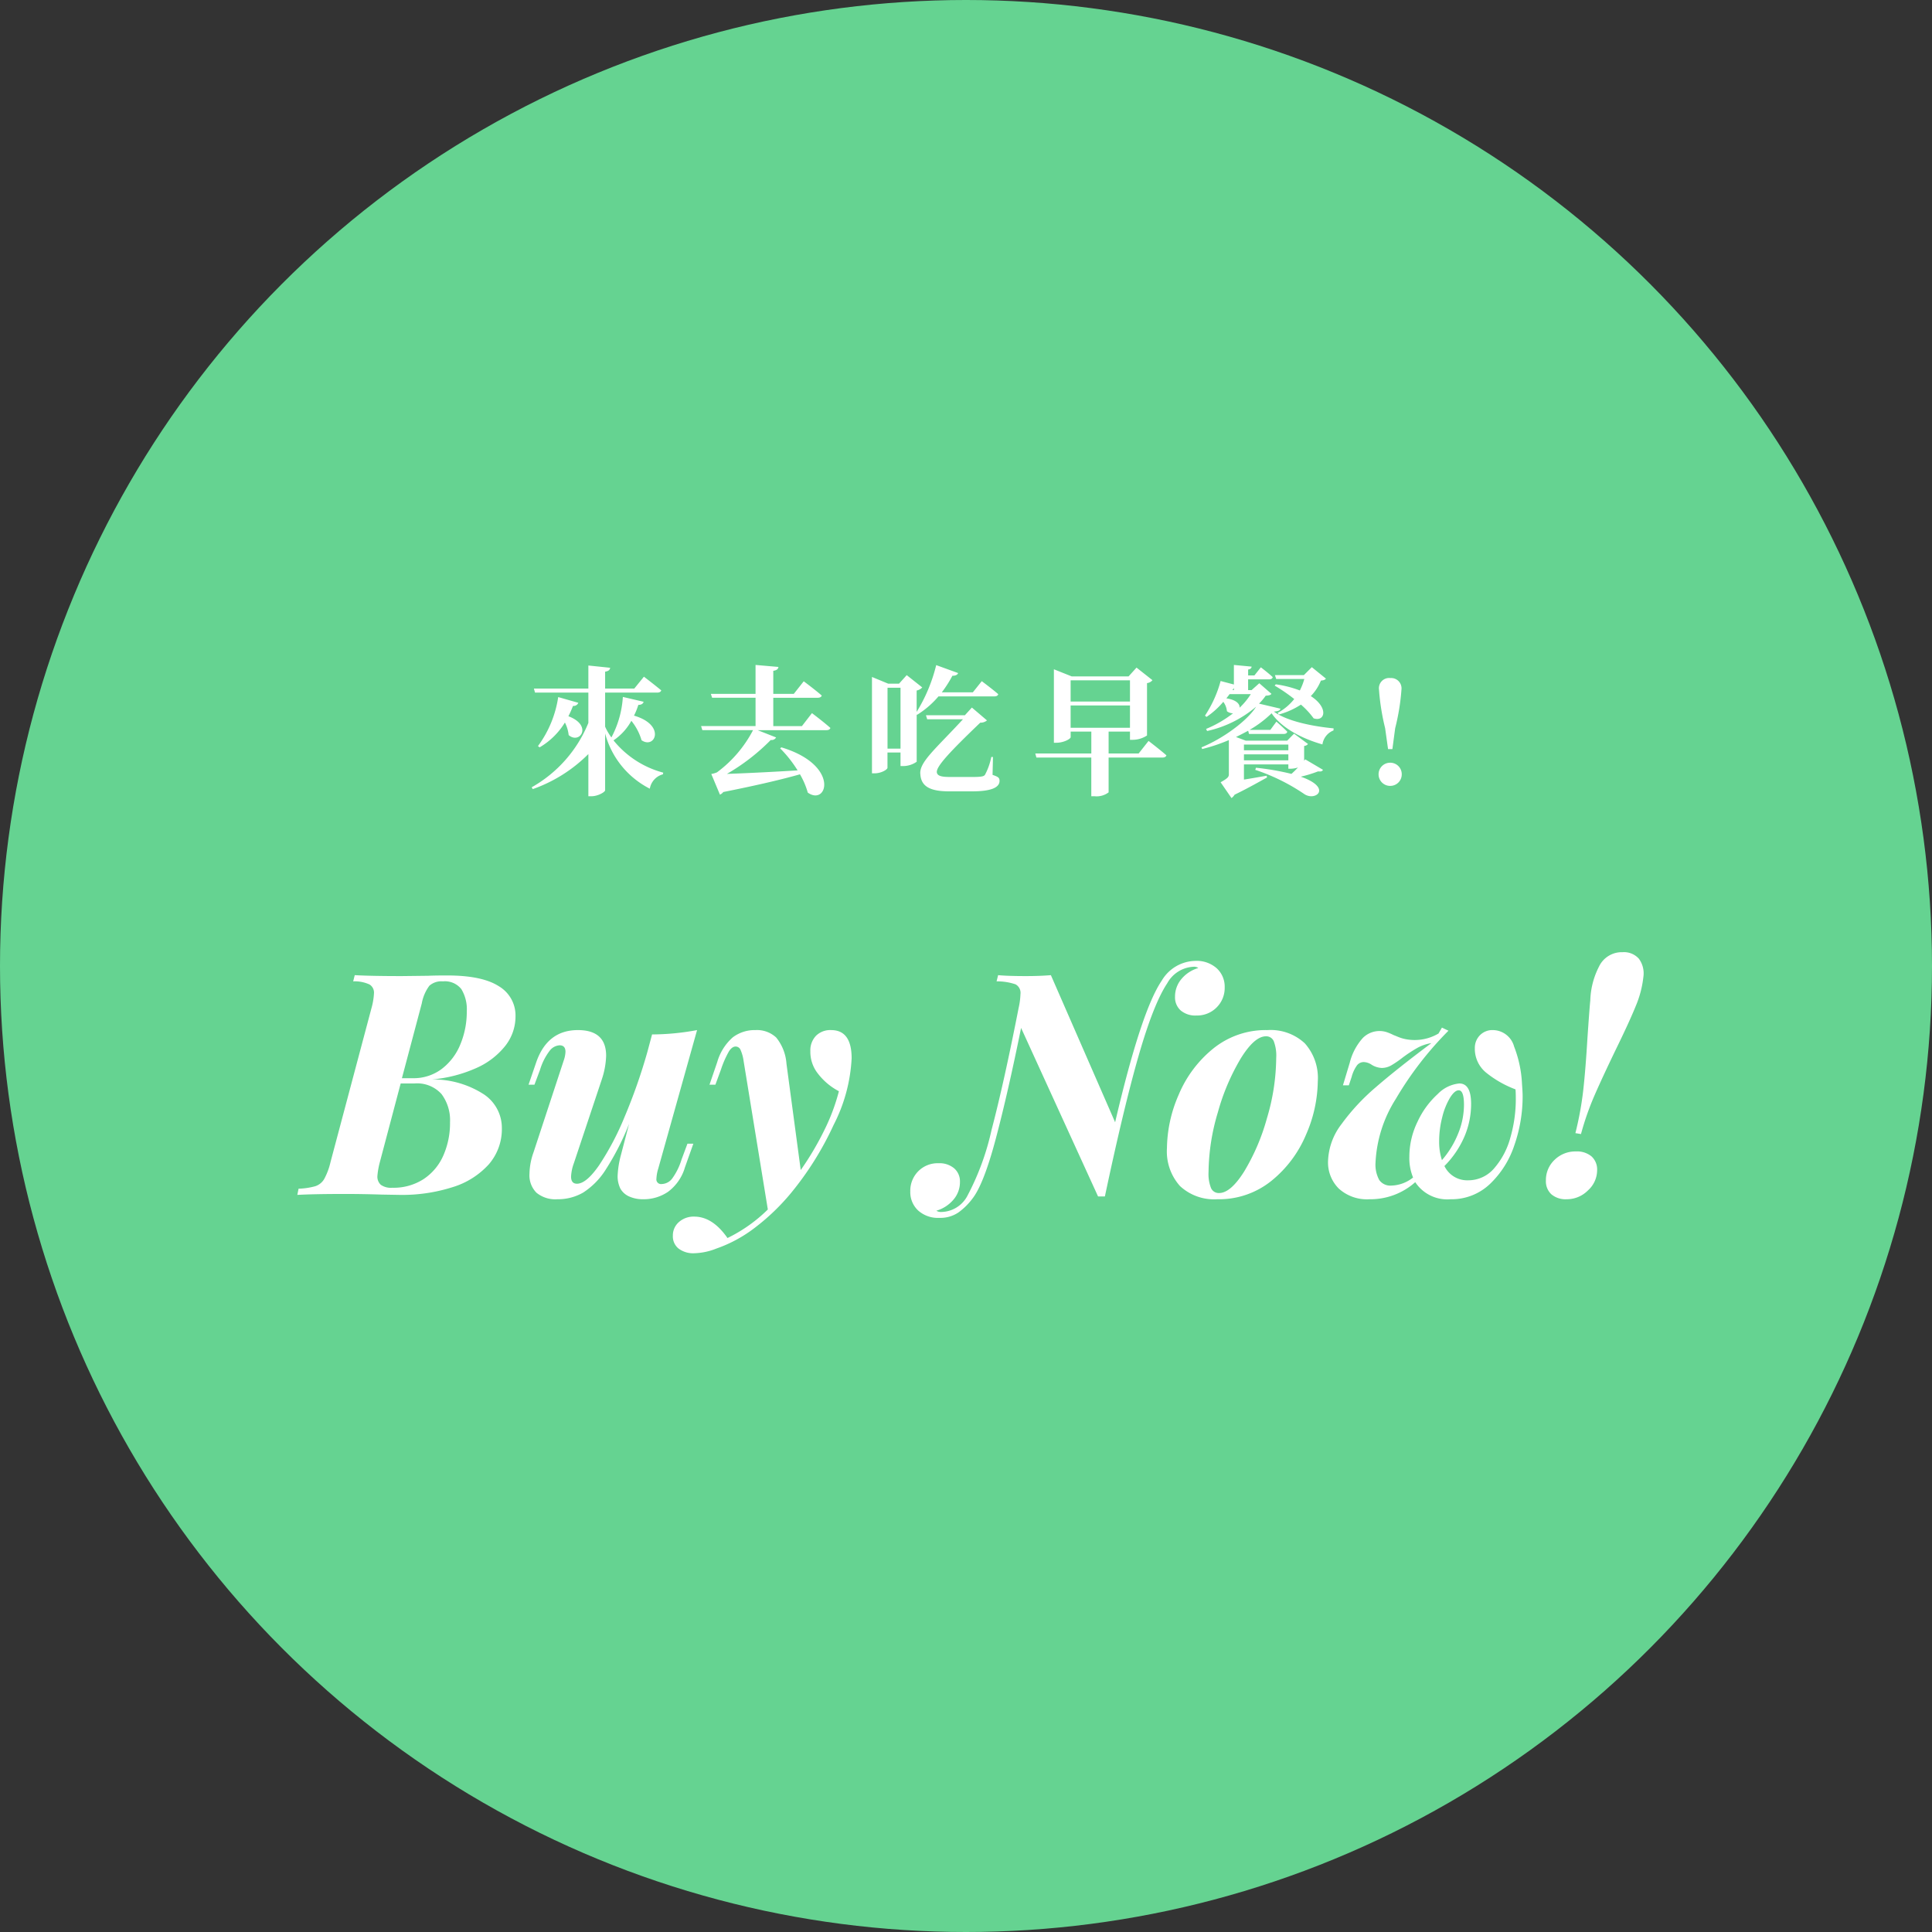 <svg xmlns="http://www.w3.org/2000/svg" width="249" height="249" viewBox="0 0 249 249">
  <rect x="0" y="0" width="249" height="249" fill="#333333" stroke="none"/>
  <g id="Group_23290" data-name="Group 23290" transform="translate(-204 -6382)">
    <circle id="Ellipse_29" data-name="Ellipse 29" cx="124.5" cy="124.5" r="124.5" transform="translate(204 6382)" fill="#65d391"/>
    <g id="Group_23151" data-name="Group 23151" transform="translate(22 30)">
      <g id="Group_23150" data-name="Group 23150" transform="translate(-1347 5911)">
        <path id="Path_310" data-name="Path 310" d="M12.276-11.178A12.828,12.828,0,0,1,10.8-5.958a7.152,7.152,0,0,1-.81-1.386v-4.392H16.7c.27,0,.468-.09.522-.288-.864-.72-2.232-1.764-2.232-1.764l-1.242,1.53H9.99v-2.178c.486-.072.612-.252.648-.5L7.83-15.228v2.97H.81l.144.522H7.83V-7.83A16.785,16.785,0,0,1,.522.468L.666.7A19.066,19.066,0,0,0,7.83-3.816V1.62h.414c.81,0,1.746-.54,1.746-.774V-6.462A11.233,11.233,0,0,0,15.75.648a2.311,2.311,0,0,1,1.692-1.854l.036-.216A12.255,12.255,0,0,1,11.07-5.58a7.27,7.27,0,0,0,2.3-2.52,7.137,7.137,0,0,1,1.314,2.5c1.728,1.206,3.186-1.962-.972-3.168a8.9,8.9,0,0,0,.558-1.386c.414,0,.612-.162.684-.4Zm-8.334.018a14.118,14.118,0,0,1-2.61,6.318l.216.162a9.382,9.382,0,0,0,3.258-3.2,4.644,4.644,0,0,1,.486,1.62c1.44,1.242,3.132-1.242-.036-2.43a12.928,12.928,0,0,0,.594-1.332.643.643,0,0,0,.684-.4Zm31.41,3.744h-3.69V-11.07h5.724c.27,0,.468-.09.522-.288-.864-.756-2.322-1.836-2.322-1.836l-1.278,1.62H31.662v-2.97c.486-.072.63-.252.666-.5L29.376-15.3v3.726h-5.76l.162.5h5.6v3.654h-7.02l.162.522h6.534a15.872,15.872,0,0,1-4.644,5.436,3.1,3.1,0,0,1-.738.216l1.116,2.664a1.105,1.105,0,0,0,.432-.342C29.466.234,32.832-.558,35.1-1.206a10.1,10.1,0,0,1,1.008,2.358c2.52,1.8,4.194-3.546-3.4-5.832l-.162.126a15.834,15.834,0,0,1,2.25,2.844c-3.564.216-6.894.378-9.108.45a26.47,26.47,0,0,0,5.652-4.374.646.646,0,0,0,.684-.324l-2.376-.936H38.5c.27,0,.468-.09.522-.288-.864-.774-2.376-1.908-2.376-1.908Zm11.034,2.9v-7.848H48.06v7.848Zm13.77-6.732c.27,0,.45-.09.5-.288-.792-.684-2.124-1.674-2.124-1.674l-1.152,1.44h-4a15.01,15.01,0,0,0,1.368-2.142c.414.018.648-.126.738-.342l-2.826-1.026a20.967,20.967,0,0,1-2.52,6.03v-2.754a1.325,1.325,0,0,0,.72-.4l-2-1.584-.99,1.1h-1.4l-2.088-.864v12.42h.324c.882,0,1.674-.486,1.674-.72V-4.014H48.06v1.746H48.4a3.058,3.058,0,0,0,1.746-.558V-8.91l.054.036a11.719,11.719,0,0,0,2.754-2.376Zm-.18,7.812H59.76a8.243,8.243,0,0,1-.81,2.286c-.144.216-.45.288-1.62.288H54.468c-1.062,0-1.656-.108-1.728-.594-.09-.756,1.656-2.628,5.6-6.408a1.252,1.252,0,0,0,.864-.288L57.258-9.81l-.9.99H51.336L51.5-8.3h4.608c-3.51,3.816-5.688,5.544-5.49,7.11C50.724.288,51.768.99,54.306.99h2.988c2.394,0,3.528-.468,3.528-1.35,0-.414-.18-.522-.9-.774ZM69.984-7.2v-2.88h7.65V-7.2Zm7.65-6.12v2.736h-7.65V-13.32ZM78.75-3.888H74.88V-6.714h2.754v1.062h.36A3.383,3.383,0,0,0,79.83-6.21v-6.75a1.055,1.055,0,0,0,.7-.378l-2.052-1.62-1.026,1.134H70.128l-2.3-.918v9.468h.342c.9,0,1.818-.486,1.818-.72v-.72h2.664v2.826H65.43l.144.522h7.074V1.62h.414a2.545,2.545,0,0,0,1.818-.5V-3.366h6.948c.252,0,.45-.09.5-.288-.864-.756-2.3-1.854-2.3-1.854Zm17.532-8.748a21.873,21.873,0,0,1,2.52,1.728,6.883,6.883,0,0,1-2.124,1.782l.126.216a9.937,9.937,0,0,0,2.862-1.278A10.34,10.34,0,0,1,101.3-8.424c1.44.5,2-1.332-.36-2.862a6.151,6.151,0,0,0,1.3-2c.378-.036.522-.09.648-.252l-1.818-1.476-1.026,1.026H96.318l.162.5H100.1a7.381,7.381,0,0,1-.576,1.476,14,14,0,0,0-3.1-.792Zm-3.078,1.1a9.153,9.153,0,0,1-1.44,1.746c.036-.468-.4-1.008-1.71-1.206.144-.18.288-.36.414-.54Zm-2.178-.522h-.18l.18-.27Zm7.02,7.02V-4.3H92.322V-5.04ZM92.322-3.006V-3.78h5.724v.774Zm1.944-7.308a7.677,7.677,0,0,0,.864-1.026c.414-.018.612-.072.738-.234L94.3-12.942l-.99.882h-.45v-1.386H95.58c.234,0,.414-.09.45-.288-.576-.54-1.53-1.26-1.53-1.26l-.828,1.044h-.81v-.756c.324-.054.432-.2.45-.378L91.026-15.3v2.52l-1.71-.45A15.309,15.309,0,0,1,87.3-8.766l.2.162a10.411,10.411,0,0,0,2.16-1.944,2.391,2.391,0,0,1,.468,1.206,1.206,1.206,0,0,0,.792.27,14.738,14.738,0,0,1-3.474,2.016l.126.27a14.592,14.592,0,0,0,6.318-3.132C92.79-8.154,89.712-5.85,86.85-4.68l.09.216a22.686,22.686,0,0,0,3.438-1.152v4.41c0,.342-.162.522-1.062,1.026l1.4,2.034a1.334,1.334,0,0,0,.4-.432C92.934.54,94.464-.342,95.292-.792l-.036-.234c-1.026.18-2.034.36-2.934.5V-2.484h5.724v.558h.36a3.157,3.157,0,0,0,.882-.162c-.27.288-.558.576-.846.828a32.547,32.547,0,0,0-4.572-.792l-.09.27a25.63,25.63,0,0,1,6.336,3.132c1.44.954,3.654-.81-.468-2.25a16.709,16.709,0,0,0,2.232-.684c.414.054.54-.036.63-.2l-2.286-1.35-.144.18V-4.86a.7.7,0,0,0,.5-.252l-1.8-1.332-.882.9H92.556L91.3-6.012q.81-.4,1.566-.81l.108.414h4.464c.252,0,.432-.09.468-.288-.522-.54-1.4-1.3-1.4-1.3L95.724-6.93H93.042a14.251,14.251,0,0,0,2.844-2.142c1.26,1.854,3.816,3.24,6.552,4.014a2.283,2.283,0,0,1,1.422-1.8l.018-.27c-2.646-.252-5.976-.9-7.7-2.16.576-.054.792-.144.846-.378Zm16.9,10.6a1.479,1.479,0,0,0,1.494-1.494A1.479,1.479,0,0,0,111.168-2.7a1.49,1.49,0,0,0-1.494,1.494A1.49,1.49,0,0,0,111.168.288Zm0-13.9a1.319,1.319,0,0,0-1.44,1.476,29.511,29.511,0,0,0,.792,4.986l.378,2.7h.558l.36-2.7a28.354,28.354,0,0,0,.81-4.986A1.332,1.332,0,0,0,111.168-13.608Z" transform="translate(1597 542)" fill="#fff"/>
      </g>
      <path id="Path_311" data-name="Path 311" d="M15.68-14.88a12.044,12.044,0,0,1,6.68,1.92,5.19,5.19,0,0,1,2.32,4.32A6.934,6.934,0,0,1,23-3.94,10.354,10.354,0,0,1,18.34-1a21.406,21.406,0,0,1-6.82,1L9.2-.04Q6.72-.12,4.52-.12.48-.12-1.68,0l.16-.8A8.847,8.847,0,0,0,.64-1.12a2.087,2.087,0,0,0,1.14-.92,8.628,8.628,0,0,0,.82-2.2L7.88-24.08A8.753,8.753,0,0,0,8.2-26a1.224,1.224,0,0,0-.58-1.12,4.537,4.537,0,0,0-2.1-.4l.2-.8q2.12.12,6.08.12l3.4-.04q.84-.04,2.44-.04,4.48,0,6.64,1.38A4.375,4.375,0,0,1,26.44-23a6.121,6.121,0,0,1-1.34,3.82,9.818,9.818,0,0,1-3.78,2.86A17.673,17.673,0,0,1,15.68-14.88Zm1.4-12.64a2.331,2.331,0,0,0-1.74.56,5.435,5.435,0,0,0-.98,2.28L11.8-15.04h1.4a6.006,6.006,0,0,0,3.74-1.2,7.5,7.5,0,0,0,2.4-3.18,10.919,10.919,0,0,0,.82-4.22,4.993,4.993,0,0,0-.7-2.88A2.7,2.7,0,0,0,17.08-27.52ZM10.56-.92A7.115,7.115,0,0,0,14.6-2.04a7.012,7.012,0,0,0,2.54-3.04A10.355,10.355,0,0,0,18-9.36,5.618,5.618,0,0,0,16.9-13a4.239,4.239,0,0,0-3.5-1.36H11.64L8.96-4.24a10.121,10.121,0,0,0-.32,1.8A1.425,1.425,0,0,0,9.08-1.3,2.268,2.268,0,0,0,10.56-.92ZM48.6-6.6h.76L48.28-3.56A6.024,6.024,0,0,1,46.1-.4a5.55,5.55,0,0,1-3.18.96A4.272,4.272,0,0,1,41.08.2a2.428,2.428,0,0,1-1.12-1,3.618,3.618,0,0,1-.36-1.64,12.109,12.109,0,0,1,.4-2.6l1.08-4.12a33.758,33.758,0,0,1-3,5.88A9.572,9.572,0,0,1,35.16-.3a6.486,6.486,0,0,1-3.32.86,3.831,3.831,0,0,1-2.7-.84,3.176,3.176,0,0,1-.9-2.44,8.61,8.61,0,0,1,.52-2.76l3.88-11.8a3.885,3.885,0,0,0,.24-1.16q0-.84-.76-.84a1.745,1.745,0,0,0-1.26.68,7.71,7.71,0,0,0-1.26,2.48l-.72,1.92h-.76l1-2.92q1.44-4.12,5.36-4.12,3.64,0,3.64,3.32a10.573,10.573,0,0,1-.56,3.04l-3.6,10.8a5.8,5.8,0,0,0-.36,1.72q0,.92.76.92,1.2,0,2.84-2.36a35.5,35.5,0,0,0,3.3-6.26,71.651,71.651,0,0,0,2.94-8.38l.6-2.24a32.016,32.016,0,0,0,5.8-.56l-5,17.84a5.148,5.148,0,0,0-.24,1.32.6.6,0,0,0,.68.68,1.748,1.748,0,0,0,1.36-.72,8.207,8.207,0,0,0,1.2-2.44ZM67.12-21.24q2.64,0,2.64,3.64a21.008,21.008,0,0,1-2.32,8.58A40.261,40.261,0,0,1,61.88-.16a28.087,28.087,0,0,1-4.5,4.32,17.68,17.68,0,0,1-5.06,2.76,8.228,8.228,0,0,1-2.84.6,3.118,3.118,0,0,1-2.02-.6,2,2,0,0,1-.74-1.64A2.286,2.286,0,0,1,47.5,3.5a2.853,2.853,0,0,1,1.98-.7q2.36,0,4.28,2.76a19.607,19.607,0,0,0,5.2-3.68L55.84-17.24a5.29,5.29,0,0,0-.42-1.5.684.684,0,0,0-.62-.38q-.44,0-.84.6a12.76,12.76,0,0,0-1.04,2.36L52.2-14.2h-.76l1-2.92a6.663,6.663,0,0,1,2.02-3.2,4.679,4.679,0,0,1,2.9-.92,3.623,3.623,0,0,1,2.68.96,6,6,0,0,1,1.32,3.36L63.2-3.2a38.474,38.474,0,0,0,3.04-5.14,25.7,25.7,0,0,0,1.88-5.02,8.19,8.19,0,0,1-2.68-2.24,4.517,4.517,0,0,1-1-2.92,2.718,2.718,0,0,1,.72-1.98A2.608,2.608,0,0,1,67.12-21.24Zm46.92-8.92a3.893,3.893,0,0,1,2.78.96,3.205,3.205,0,0,1,1.02,2.44,3.528,3.528,0,0,1-1.04,2.6,3.528,3.528,0,0,1-2.6,1.04,2.911,2.911,0,0,1-2.04-.66,2.248,2.248,0,0,1-.72-1.74,3.5,3.5,0,0,1,.84-2.32,4.428,4.428,0,0,1,2.16-1.4.927.927,0,0,0-.64-.16,4.08,4.08,0,0,0-3.36,2.12q-1.76,2.64-3.68,9.3T102.4.2h-.88L91.6-21.52q-1.72,8.48-3.26,14.28T85.36.44A8.346,8.346,0,0,1,83.5,2.28a4.142,4.142,0,0,1-2.42.68A3.821,3.821,0,0,1,78.32,2a3.237,3.237,0,0,1-1-2.44,3.564,3.564,0,0,1,1.02-2.6,3.51,3.51,0,0,1,2.62-1.04,2.925,2.925,0,0,1,2.02.66,2.219,2.219,0,0,1,.74,1.74A3.451,3.451,0,0,1,82.86.64a4.548,4.548,0,0,1-2.18,1.4,1.107,1.107,0,0,0,.68.16A3.876,3.876,0,0,0,84.72.04,33.53,33.53,0,0,0,87.8-8.4q1.6-6.08,3.48-15.68a9.548,9.548,0,0,0,.24-1.8,1.247,1.247,0,0,0-.64-1.26,7.366,7.366,0,0,0-2.44-.38l.2-.8q1.28.12,3.56.12,1.84,0,3.24-.12l8.28,18.96q3.36-14.36,6-18.24A5.141,5.141,0,0,1,114.04-30.16ZM110.4-6.04a17.593,17.593,0,0,1,1.5-6.84,15.177,15.177,0,0,1,4.44-5.96,10.751,10.751,0,0,1,7.02-2.4,6.45,6.45,0,0,1,4.8,1.7,6.681,6.681,0,0,1,1.68,4.9,17.593,17.593,0,0,1-1.5,6.84,15.177,15.177,0,0,1-4.44,5.96,10.751,10.751,0,0,1-7.02,2.4,6.45,6.45,0,0,1-4.8-1.7A6.681,6.681,0,0,1,110.4-6.04Zm12.76-14.4q-1.48,0-3.24,2.84a28.158,28.158,0,0,0-2.96,6.96,27.562,27.562,0,0,0-1.2,7.68,4.957,4.957,0,0,0,.32,2.08,1.082,1.082,0,0,0,1.04.64q1.48,0,3.22-2.76a27.2,27.2,0,0,0,2.94-6.86,27.717,27.717,0,0,0,1.2-7.78,5.2,5.2,0,0,0-.32-2.18A1.055,1.055,0,0,0,123.16-20.44Zm33,6.16q.08,1.04.08,1.56a19.114,19.114,0,0,1-1.06,6.3,12.171,12.171,0,0,1-3.16,5.02A7.152,7.152,0,0,1,146.96.56a4.937,4.937,0,0,1-4.56-2.2,8.663,8.663,0,0,1-5.88,2.2,5.388,5.388,0,0,1-3.98-1.38,4.742,4.742,0,0,1-1.38-3.5,8.244,8.244,0,0,1,1.72-4.78,27.543,27.543,0,0,1,4.44-4.78q2.72-2.36,7.16-5.68a5.445,5.445,0,0,0-1.82.62,18.9,18.9,0,0,0-1.86,1.22,13.175,13.175,0,0,1-1.48,1.02,2.484,2.484,0,0,1-1.24.34,2.707,2.707,0,0,1-1.28-.4,1.953,1.953,0,0,0-1.04-.36,1.1,1.1,0,0,0-.88.44,4.54,4.54,0,0,0-.68,1.48l-.36,1.08h-.76l.88-2.92a7.481,7.481,0,0,1,1.68-3.18,3.035,3.035,0,0,1,2.12-.9,3.053,3.053,0,0,1,.88.12,6.224,6.224,0,0,1,.96.4q.12.04.6.24a5.021,5.021,0,0,0,1.02.3,6.028,6.028,0,0,0,1.1.1,6.013,6.013,0,0,0,3.08-.84l.44-.76.84.4a44.01,44.01,0,0,0-6.78,8.78,16.789,16.789,0,0,0-2.62,8.22,4.112,4.112,0,0,0,.48,2.24,1.737,1.737,0,0,0,1.56.72,4.681,4.681,0,0,0,2.8-1.04,6.6,6.6,0,0,1-.48-2.68,10.3,10.3,0,0,1,1.06-4.52A11.093,11.093,0,0,1,145.3-13a4.45,4.45,0,0,1,2.78-1.36q1.52,0,1.52,2.64a10.712,10.712,0,0,1-.86,4.2,12.241,12.241,0,0,1-2.58,3.8,3.252,3.252,0,0,0,3.04,1.84,4.379,4.379,0,0,0,3.4-1.58,10.01,10.01,0,0,0,2.08-4,17.89,17.89,0,0,0,.68-4.86q0-.88-.04-1.28a13.673,13.673,0,0,1-3.74-2.12,3.961,3.961,0,0,1-1.5-3.2,2.307,2.307,0,0,1,.64-1.64,2.249,2.249,0,0,1,1.72-.68,2.864,2.864,0,0,1,2.7,2.12A15.2,15.2,0,0,1,156.16-14.28Zm-8.16.8q-.52,0-1.12.96a9.021,9.021,0,0,0-1,2.5,12.439,12.439,0,0,0-.4,3.14,7.558,7.558,0,0,0,.36,2.4,12.018,12.018,0,0,0,2.08-3.4,9.871,9.871,0,0,0,.76-3.72Q148.68-13.48,148-13.48Zm15.04,5.52a42.161,42.161,0,0,0,1.02-5.6q.3-2.72.54-6.76.28-4.08.36-4.72a10.163,10.163,0,0,1,1.12-4.38,3.248,3.248,0,0,1,3.04-1.86,2.577,2.577,0,0,1,2.1.84,3.174,3.174,0,0,1,.58,2.36,13.314,13.314,0,0,1-.98,3.74q-.82,2.02-2.5,5.46-1.76,3.64-2.8,6.02a36.507,36.507,0,0,0-1.76,5.02Zm-3.8,6.12a3.573,3.573,0,0,1,1.12-2.68,3.823,3.823,0,0,1,2.76-1.08,2.906,2.906,0,0,1,2,.64,2.283,2.283,0,0,1,.72,1.8,3.5,3.5,0,0,1-1.18,2.58A3.823,3.823,0,0,1,161.92.56a2.829,2.829,0,0,1-1.98-.64A2.266,2.266,0,0,1,159.24-1.84Z" transform="translate(222 6506)" fill="#fff"/>
    </g>
  </g>
</svg>
